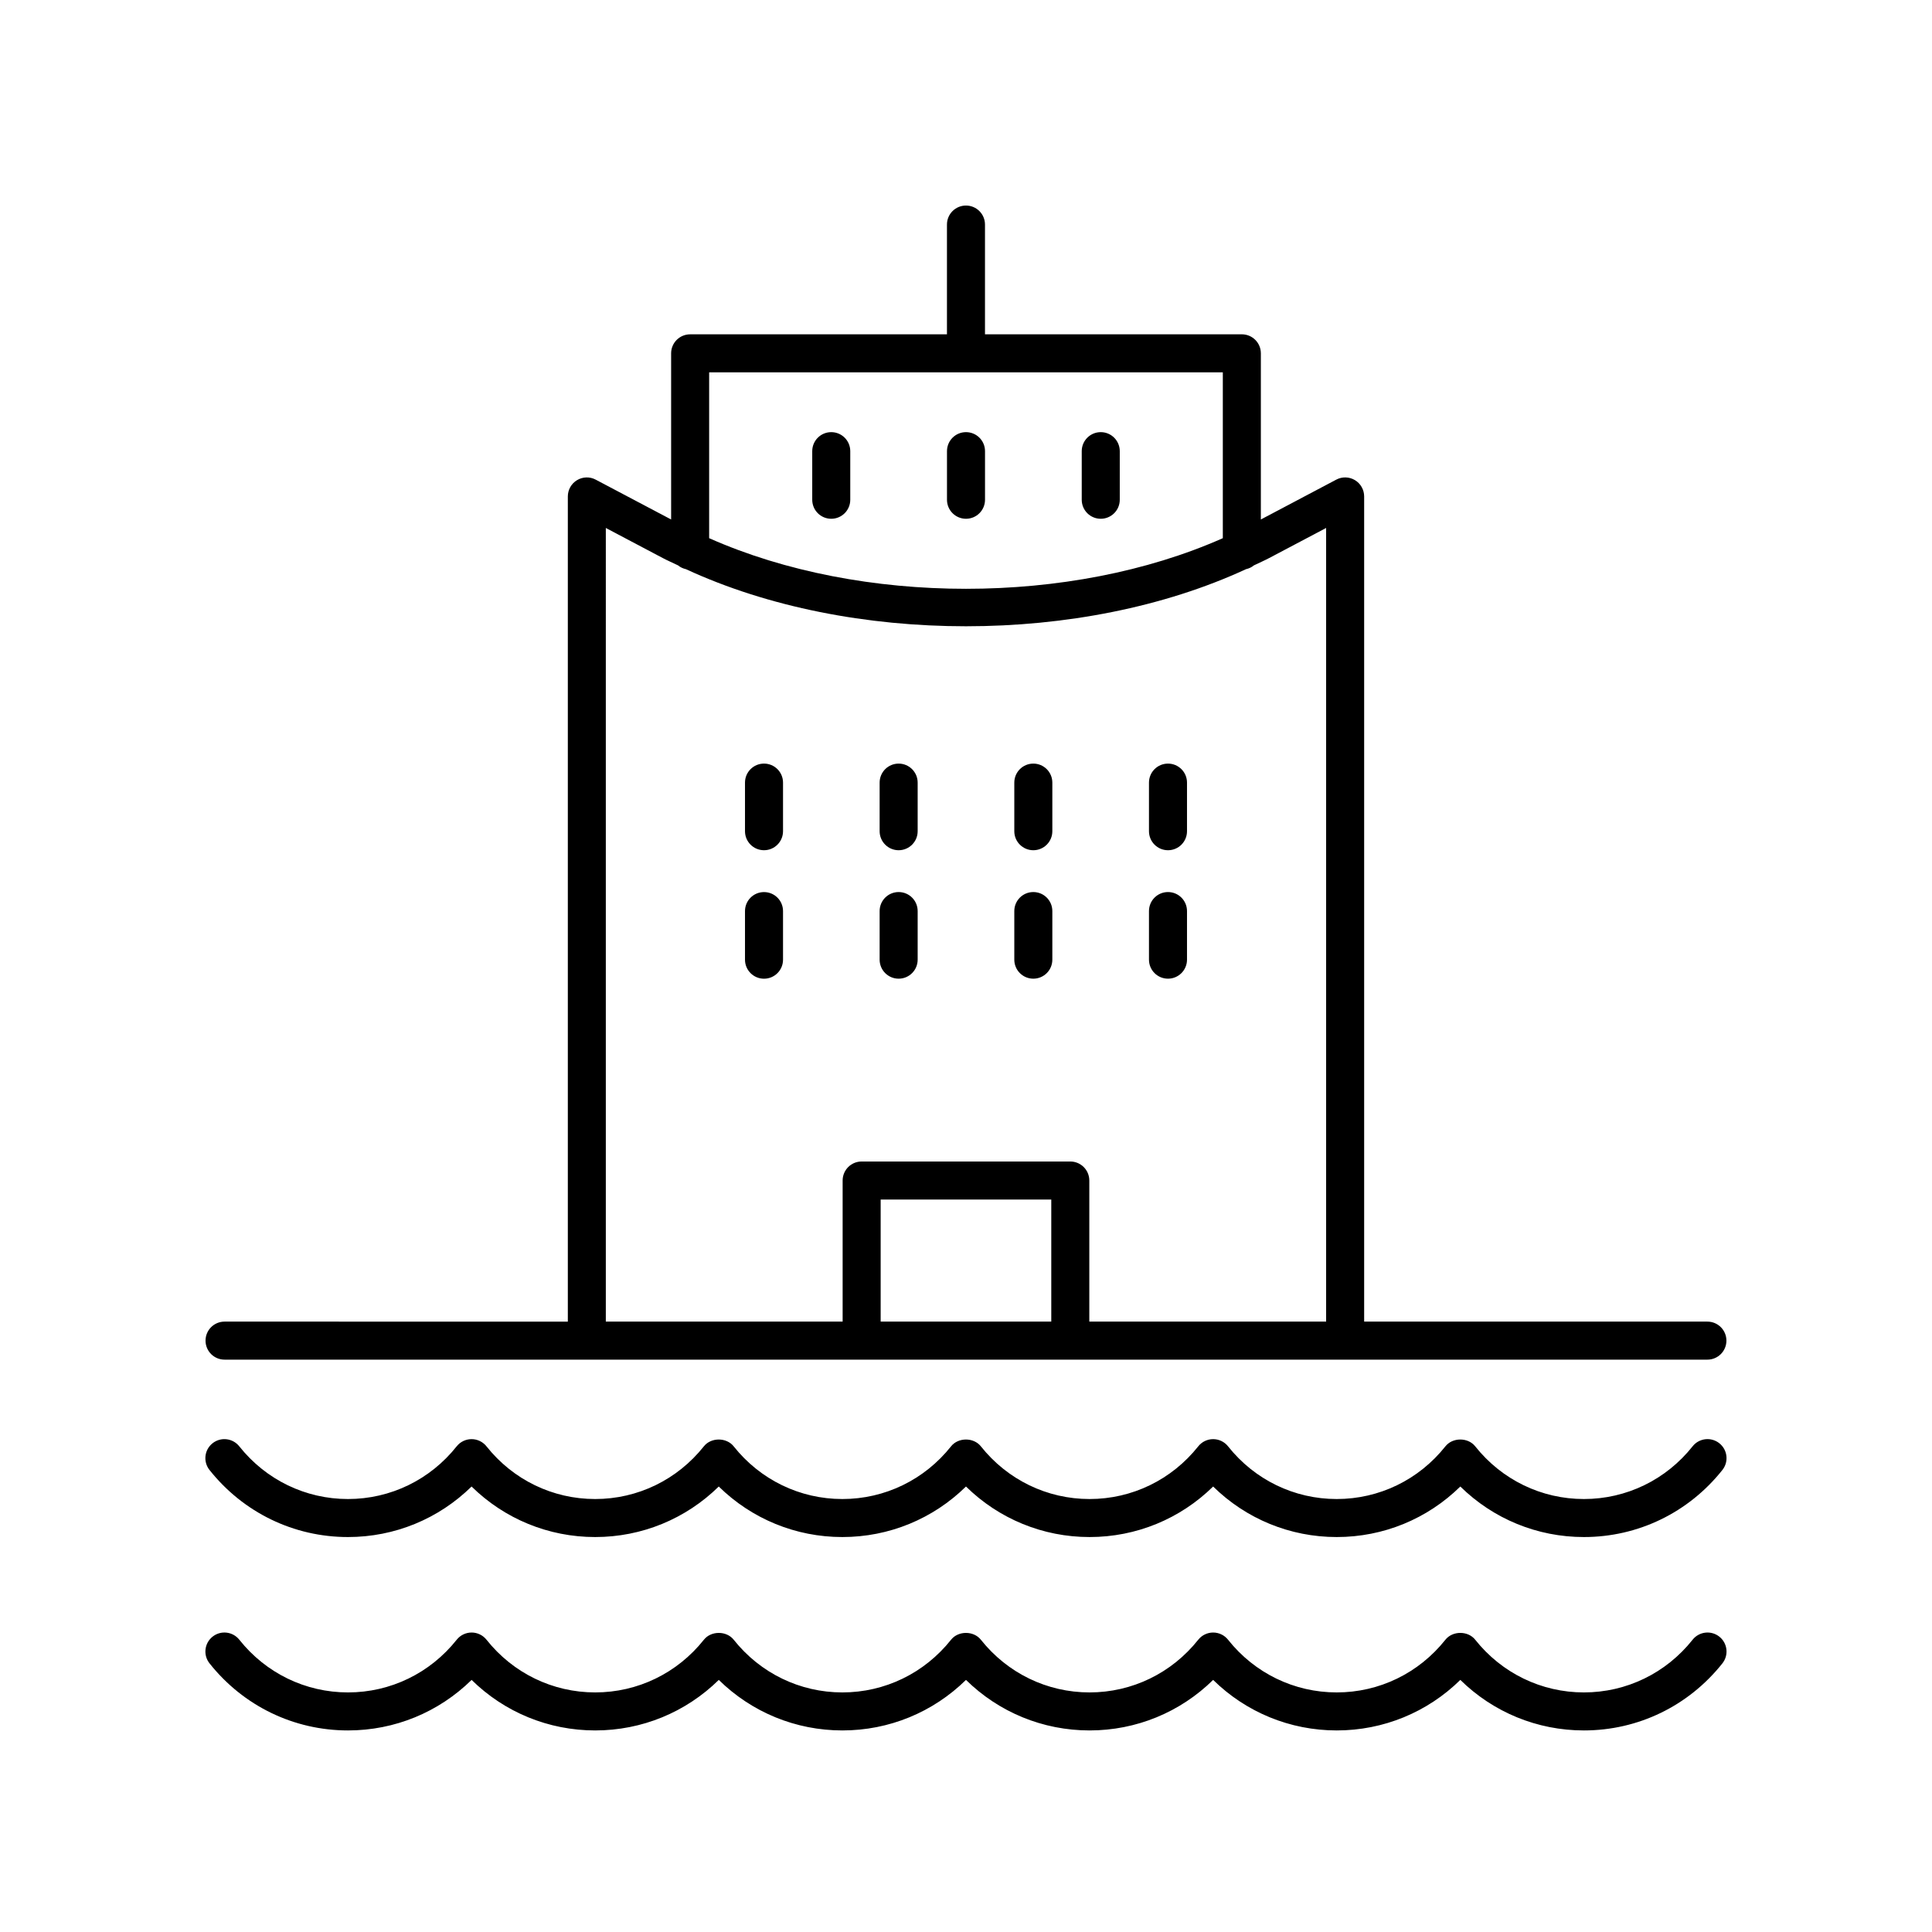 <?xml version="1.0" encoding="UTF-8"?>
<!-- The Best Svg Icon site in the world: iconSvg.co, Visit us! https://iconsvg.co -->
<svg fill="#000000" width="800px" height="800px" version="1.1" viewBox="144 144 512 512" xmlns="http://www.w3.org/2000/svg">
 <g>
  <path d="m596.48 494.24h-90.965v-218.68c0-1.766-0.926-3.406-2.434-4.316-1.516-0.91-3.391-0.969-4.953-0.137l-19.988 10.559v-44.031c0-2.785-2.254-5.039-5.039-5.039l-68.07 0.004v-29.09c0-2.785-2.254-5.039-5.039-5.039s-5.039 2.254-5.039 5.039v29.086l-68.059 0.004c-2.785 0-5.039 2.254-5.039 5.039v44.031l-19.988-10.559c-1.566-0.836-3.434-0.777-4.953 0.137-1.512 0.91-2.434 2.547-2.434 4.316v218.68l-90.973-0.004c-2.785 0-5.039 2.254-5.039 5.039s2.254 5.039 5.039 5.039h392.97c2.785 0 5.039-2.254 5.039-5.039s-2.254-5.039-5.039-5.039zm-128.42-251.57v43.953c-40.312 17.887-95.816 17.887-136.13 0v-43.953zm-163.51 41.246 15.066 7.957c1.32 0.699 2.723 1.305 4.082 1.961 0.594 0.5 1.305 0.82 2.086 1.004 43.605 20.172 104.81 20.176 148.42 0 0.785-0.18 1.492-0.504 2.086-1.004 1.359-0.656 2.762-1.266 4.082-1.961l15.066-7.957v210.32h-62.758v-37.387c0-2.785-2.254-5.039-5.039-5.039h-55.293c-2.785 0-5.039 2.254-5.039 5.039v37.387h-62.758zm118.05 210.32h-45.215v-32.348h45.215z"/>
  <path d="m346.47 346.36c-2.785 0-5.039 2.254-5.039 5.039v12.879c0 2.785 2.254 5.039 5.039 5.039s5.039-2.254 5.039-5.039v-12.879c0-2.785-2.254-5.039-5.039-5.039z"/>
  <path d="m382.15 369.32c2.785 0 5.039-2.254 5.039-5.039v-12.879c0-2.785-2.254-5.039-5.039-5.039s-5.039 2.254-5.039 5.039v12.879c0.004 2.785 2.254 5.039 5.039 5.039z"/>
  <path d="m417.84 369.32c2.785 0 5.039-2.254 5.039-5.039v-12.879c0-2.785-2.254-5.039-5.039-5.039s-5.039 2.254-5.039 5.039v12.879c0 2.785 2.254 5.039 5.039 5.039z"/>
  <path d="m453.53 369.32c2.785 0 5.039-2.254 5.039-5.039v-12.879c0-2.785-2.254-5.039-5.039-5.039s-5.039 2.254-5.039 5.039v12.879c0 2.785 2.254 5.039 5.039 5.039z"/>
  <path d="m346.47 380.41c-2.785 0-5.039 2.254-5.039 5.039v12.879c0 2.785 2.254 5.039 5.039 5.039s5.039-2.254 5.039-5.039v-12.879c0-2.785-2.254-5.039-5.039-5.039z"/>
  <path d="m382.15 403.36c2.785 0 5.039-2.254 5.039-5.039v-12.879c0-2.785-2.254-5.039-5.039-5.039s-5.039 2.254-5.039 5.039v12.879c0.004 2.785 2.254 5.039 5.039 5.039z"/>
  <path d="m417.84 403.36c2.785 0 5.039-2.254 5.039-5.039v-12.879c0-2.785-2.254-5.039-5.039-5.039s-5.039 2.254-5.039 5.039v12.879c0 2.785 2.254 5.039 5.039 5.039z"/>
  <path d="m453.53 403.36c2.785 0 5.039-2.254 5.039-5.039v-12.879c0-2.785-2.254-5.039-5.039-5.039s-5.039 2.254-5.039 5.039v12.879c0 2.785 2.254 5.039 5.039 5.039z"/>
  <path d="m364.29 281.48c2.785 0 5.039-2.254 5.039-5.039v-12.879c0-2.785-2.254-5.039-5.039-5.039s-5.039 2.254-5.039 5.039v12.879c0 2.785 2.254 5.039 5.039 5.039z"/>
  <path d="m400 281.48c2.785 0 5.039-2.254 5.039-5.039v-12.879c0-2.785-2.254-5.039-5.039-5.039s-5.039 2.254-5.039 5.039v12.879c0 2.785 2.254 5.039 5.039 5.039z"/>
  <path d="m435.71 281.48c2.785 0 5.039-2.254 5.039-5.039v-12.879c0-2.785-2.254-5.039-5.039-5.039s-5.039 2.254-5.039 5.039v12.879c0 2.785 2.254 5.039 5.039 5.039z"/>
  <path d="m592.56 578.54c-7.047 8.875-17.543 13.969-28.809 13.969-11.258 0-21.758-5.094-28.809-13.969-1.914-2.414-5.988-2.394-7.891 0-7.047 8.875-17.543 13.969-28.809 13.969-11.258 0-21.758-5.094-28.801-13.969-0.953-1.199-2.406-1.902-3.945-1.902-1.535 0-2.992 0.703-3.945 1.902-7.051 8.875-17.551 13.969-28.809 13.969-11.258 0-21.758-5.094-28.809-13.969-1.91-2.402-5.984-2.402-7.891 0-7.051 8.875-17.551 13.969-28.809 13.969-11.25 0-21.75-5.094-28.801-13.969-1.91-2.402-5.984-2.402-7.891 0-7.051 8.875-17.551 13.969-28.809 13.969-11.262 0-21.762-5.094-28.809-13.969-0.953-1.199-2.406-1.902-3.945-1.902-1.535 0-2.992 0.703-3.945 1.902-7.051 8.875-17.551 13.969-28.809 13.969-11.262 0-21.762-5.094-28.809-13.969-1.73-2.176-4.894-2.543-7.078-0.812-2.18 1.73-2.543 4.898-0.812 7.078 8.969 11.297 22.34 17.777 36.699 17.777 12.375 0 24.023-4.816 32.754-13.391 8.723 8.574 20.375 13.391 32.754 13.391 12.375 0 24.023-4.816 32.754-13.391 8.727 8.574 20.379 13.391 32.754 13.391 12.375 0.004 24.023-4.816 32.754-13.391 8.727 8.574 20.379 13.391 32.754 13.391s24.023-4.816 32.746-13.391c8.727 8.574 20.379 13.391 32.754 13.391 12.379 0 24.031-4.816 32.754-13.391 8.727 8.574 20.379 13.391 32.754 13.391 14.355 0 27.73-6.481 36.699-17.777 1.73-2.18 1.367-5.348-0.812-7.078-2.195-1.734-5.359-1.355-7.086 0.812z"/>
  <path d="m592.56 527.29c-7.047 8.875-17.543 13.969-28.809 13.969-11.258 0-21.758-5.094-28.809-13.969-1.914-2.414-5.988-2.394-7.891 0-7.047 8.875-17.543 13.969-28.809 13.969-11.258 0-21.758-5.094-28.801-13.969-0.953-1.199-2.406-1.902-3.945-1.902-1.535 0-2.992 0.703-3.945 1.902-7.051 8.875-17.551 13.969-28.809 13.969-11.258 0-21.758-5.094-28.809-13.969-1.91-2.402-5.984-2.402-7.891 0-7.051 8.875-17.551 13.969-28.809 13.969-11.258 0-21.758-5.094-28.809-13.969-1.91-2.402-5.984-2.402-7.891 0-7.051 8.875-17.551 13.969-28.809 13.969-11.262 0-21.762-5.094-28.809-13.969-0.953-1.199-2.406-1.902-3.945-1.902-1.535 0-2.992 0.703-3.945 1.902-7.051 8.875-17.551 13.969-28.809 13.969-11.262 0-21.762-5.094-28.809-13.969-1.73-2.176-4.894-2.543-7.078-0.812-2.18 1.73-2.543 4.898-0.812 7.078 8.969 11.297 22.34 17.777 36.699 17.777 12.375 0 24.023-4.816 32.754-13.391 8.723 8.574 20.375 13.391 32.754 13.391 12.375 0 24.023-4.816 32.754-13.391 8.727 8.574 20.379 13.391 32.754 13.391 12.383 0 24.031-4.816 32.762-13.391 8.727 8.574 20.379 13.391 32.754 13.391s24.023-4.816 32.746-13.391c8.727 8.574 20.379 13.391 32.754 13.391 12.379 0 24.031-4.816 32.754-13.391 8.727 8.574 20.379 13.391 32.754 13.391 14.355 0 27.73-6.481 36.699-17.777 1.73-2.18 1.367-5.348-0.812-7.078-2.195-1.742-5.359-1.363-7.086 0.812z"/>
 </g>
</svg>